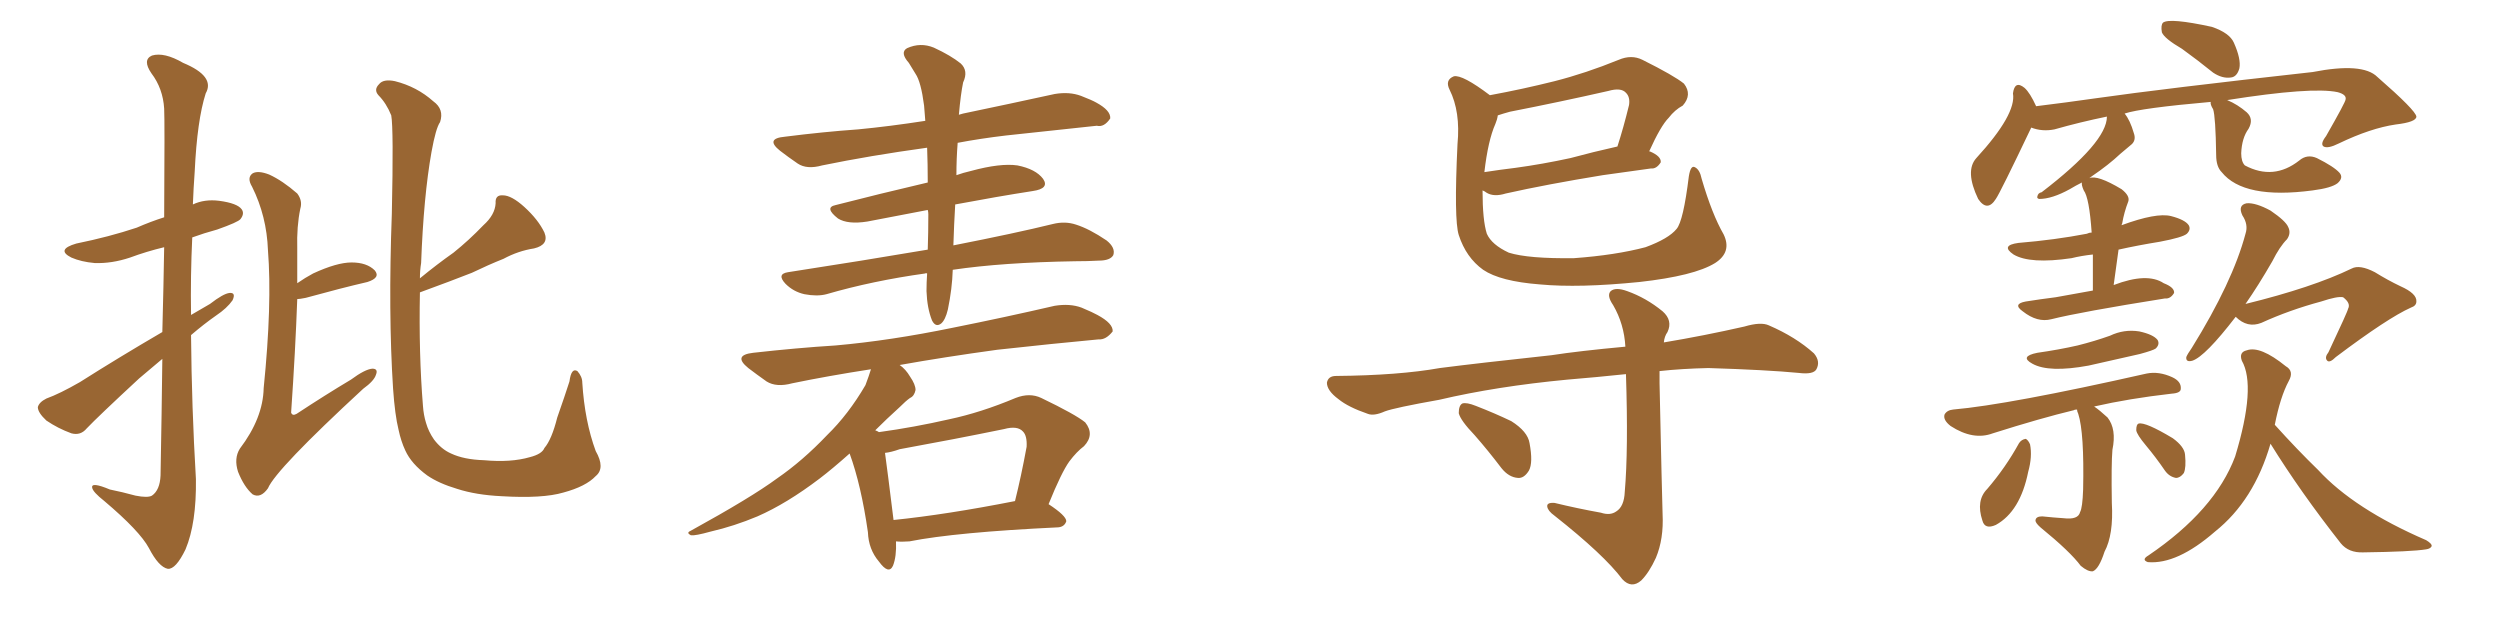 <svg xmlns="http://www.w3.org/2000/svg" xmlns:xlink="http://www.w3.org/1999/xlink" width="600" height="150"><path fill="#996633" padding="10" d="M38.96 79.69L38.96 79.69Q39.26 68.26 39.40 59.33L39.40 59.33Q35.16 60.35 31.20 61.82L31.20 61.82Q26.81 63.28 22.71 63.13L22.71 63.13Q19.48 62.84 17.14 61.82L17.14 61.82Q13.33 59.91 18.31 58.45L18.31 58.45Q26.22 56.84 32.81 54.64L32.81 54.64Q36.18 53.17 39.40 52.15L39.40 52.15Q39.55 28.86 39.40 26.07L39.40 26.07Q39.11 21.24 36.33 17.58L36.33 17.58Q34.13 14.36 36.47 13.33L36.47 13.33Q39.40 12.45 43.95 15.09L43.95 15.09Q51.71 18.31 49.37 22.41L49.37 22.41Q47.31 28.86 46.73 41.16L46.73 41.16Q46.44 45.12 46.29 49.07L46.29 49.07Q49.07 47.75 52.59 48.19L52.59 48.19Q56.98 48.78 58.01 50.24L58.01 50.24Q58.74 51.27 57.71 52.59L57.71 52.59Q57.13 53.32 52.15 55.08L52.15 55.08Q48.93 55.96 46.14 56.98L46.14 56.98Q45.70 66.21 45.85 75.59L45.85 75.59Q48.05 74.27 50.39 72.95L50.39 72.95Q53.61 70.46 55.08 70.31L55.08 70.31Q56.69 70.17 55.81 72.07L55.81 72.07Q54.49 73.97 51.86 75.73L51.86 75.73Q48.93 77.78 45.85 80.42L45.85 80.42Q46.00 97.71 47.02 114.99L47.02 114.99Q47.17 125.54 44.53 131.84L44.53 131.84Q42.19 136.67 40.28 136.52L40.28 136.52Q38.09 136.08 35.74 131.54L35.74 131.54Q33.54 127.44 25.05 120.26L25.05 120.26Q22.27 118.07 22.12 117.04L22.12 117.04Q21.83 115.58 26.37 117.48L26.37 117.48Q29.30 118.07 32.52 118.95L32.52 118.95Q35.45 119.53 36.47 118.95L36.47 118.95Q38.38 117.63 38.53 114.11L38.53 114.11Q38.82 98.58 38.96 86.13L38.96 86.13Q36.18 88.48 33.40 90.82L33.40 90.82Q23.44 100.05 20.80 102.83L20.80 102.83Q19.34 104.59 17.14 104.00L17.14 104.00Q13.92 102.83 11.13 100.93L11.13 100.93Q9.08 99.02 9.08 97.71L9.08 97.71Q9.38 96.53 11.13 95.65L11.13 95.65Q14.36 94.48 19.19 91.70L19.19 91.70Q28.42 85.84 38.96 79.69ZM71.34 71.78L71.34 71.78Q70.90 84.08 69.87 99.02L69.87 99.02Q70.17 99.90 71.19 99.32L71.19 99.32Q78.08 94.78 84.23 91.11L84.23 91.11Q87.60 88.62 89.36 88.48L89.36 88.48Q90.82 88.48 90.23 89.94L90.23 89.94Q89.79 91.41 87.16 93.31L87.16 93.31Q66.21 112.65 64.31 117.19L64.31 117.19Q62.55 119.68 60.64 118.65L60.64 118.65Q58.59 116.89 57.13 113.23L57.13 113.23Q56.10 110.01 57.57 107.67L57.57 107.67Q63.13 100.34 63.28 93.16L63.28 93.16Q65.33 72.95 64.31 60.06L64.31 60.06Q64.01 51.86 60.50 44.82L60.50 44.82Q59.18 42.63 60.64 41.60L60.64 41.60Q61.96 40.87 64.60 41.89L64.60 41.89Q67.82 43.36 71.34 46.44L71.34 46.44Q72.66 48.19 72.07 50.10L72.07 50.10Q71.19 54.35 71.34 59.62L71.34 59.62Q71.34 63.57 71.34 67.97L71.34 67.97Q73.24 66.65 75.15 65.63L75.15 65.63Q80.86 62.99 84.38 62.99L84.38 62.99Q88.04 62.99 89.94 64.89L89.94 64.89Q91.41 66.65 88.18 67.68L88.18 67.68Q81.88 69.14 73.39 71.48L73.39 71.48Q71.92 71.78 71.34 71.78ZM100.78 70.17L100.78 70.17L100.78 70.17Q100.49 84.96 101.51 97.41L101.51 97.41Q101.66 99.61 102.25 101.51L102.25 101.51Q102.83 103.56 104.15 105.47L104.15 105.47Q105.91 107.81 108.25 108.84L108.25 108.84Q111.33 110.30 116.16 110.45L116.16 110.45Q122.61 111.04 127.15 109.72L127.15 109.72Q130.08 108.98 130.66 107.52L130.66 107.52Q132.42 105.47 133.74 100.20L133.74 100.20Q135.64 94.78 136.67 91.55L136.67 91.55Q137.11 88.18 138.57 89.06L138.57 89.06Q139.75 90.38 139.75 91.85L139.75 91.85Q140.33 101.07 142.97 108.25L142.97 108.25Q145.31 112.35 142.97 114.26L142.97 114.26Q140.63 116.75 135.21 118.21L135.21 118.21Q130.22 119.68 120.41 119.09L120.41 119.09Q114.26 118.80 109.72 117.33L109.72 117.33Q105.32 116.02 102.54 114.11L102.54 114.11Q98.73 111.33 97.27 108.11L97.27 108.11Q96.24 105.91 95.65 103.13L95.65 103.13Q94.78 99.61 94.34 93.31L94.34 93.31Q93.16 75.15 94.04 51.27L94.04 51.27Q94.48 30.91 93.90 27.69L93.90 27.69Q92.72 24.76 90.82 22.85L90.82 22.85Q89.65 21.53 90.97 20.21L90.97 20.21Q91.99 18.90 94.78 19.48L94.78 19.48Q100.05 20.80 104.00 24.32L104.00 24.32Q106.64 26.22 105.62 29.30L105.62 29.30Q104.59 30.76 103.56 36.47L103.56 36.47Q101.66 47.17 101.07 63.13L101.07 63.13Q100.78 64.89 100.78 66.80L100.78 66.80Q104.88 63.43 108.84 60.64L108.84 60.64Q112.50 57.71 116.02 54.05L116.02 54.05Q118.80 51.56 118.95 48.78L118.95 48.78Q118.80 46.73 120.70 46.88L120.70 46.88Q122.75 46.88 125.83 49.66L125.83 49.66Q129.20 52.73 130.66 55.81L130.66 55.81Q131.84 58.74 128.17 59.62L128.17 59.62Q124.37 60.21 120.85 62.11L120.85 62.11Q117.19 63.57 113.23 65.48L113.23 65.48Q108.40 67.38 100.78 70.17ZM215.04 129.93L215.04 129.93Q215.19 133.59 214.31 135.79L214.31 135.79Q213.28 137.99 210.94 134.77L210.94 134.77Q208.45 131.84 208.30 127.73L208.30 127.73Q206.69 116.46 203.91 108.84L203.91 108.84Q199.80 112.50 196.73 114.84L196.73 114.84Q188.82 120.85 181.79 123.93L181.79 123.93Q176.22 126.27 170.51 127.59L170.51 127.59Q166.85 128.61 165.82 128.47L165.82 128.47Q164.65 127.88 165.67 127.44L165.67 127.44Q180.32 119.38 186.47 114.84L186.47 114.84Q192.63 110.60 198.49 104.44L198.49 104.44Q203.61 99.46 207.71 92.43L207.71 92.43Q208.59 90.09 209.03 88.62L209.03 88.62Q198.63 90.23 190.14 91.99L190.14 91.99Q186.33 93.02 183.98 91.55L183.98 91.55Q181.49 89.79 179.59 88.33L179.59 88.33Q175.78 85.25 180.76 84.67L180.76 84.67Q191.16 83.50 200.54 82.91L200.54 82.91Q213.72 81.74 228.66 78.66L228.66 78.66Q241.11 76.17 253.13 73.39L253.13 73.39Q256.79 72.80 259.57 73.83L259.57 73.83Q262.35 75 263.38 75.59L263.38 75.59Q267.19 77.64 267.04 79.54L267.04 79.54Q265.43 81.59 263.67 81.45L263.67 81.45Q252.69 82.47 239.36 83.94L239.36 83.94Q226.61 85.69 215.92 87.60L215.92 87.60Q217.38 88.62 218.41 90.38L218.41 90.38Q219.73 92.29 219.73 93.60L219.73 93.60Q219.43 95.07 218.41 95.51L218.41 95.51Q217.38 96.24 215.92 97.71L215.92 97.71Q212.70 100.63 210.06 103.27L210.06 103.27Q210.79 103.56 210.94 103.71L210.94 103.71Q219.43 102.54 227.78 100.63L227.78 100.63Q235.40 99.02 243.75 95.51L243.75 95.51Q247.12 94.19 249.90 95.51L249.90 95.51Q258.11 99.46 260.45 101.37L260.45 101.37Q262.79 104.30 260.16 107.08L260.16 107.08Q258.40 108.40 256.64 110.74L256.64 110.74Q254.74 113.38 251.66 121.00L251.66 121.00Q255.91 123.78 255.91 125.10L255.91 125.10Q255.47 126.42 254.00 126.56L254.00 126.56Q229.39 127.73 218.26 129.93L218.26 129.93Q216.36 130.08 215.04 129.93ZM214.45 124.80L214.45 124.80Q227.20 123.49 243.60 120.26L243.60 120.26Q245.07 114.40 246.39 107.23L246.39 107.23Q246.53 104.59 245.51 103.56L245.51 103.56Q244.19 102.10 240.97 102.98L240.97 102.98Q228.81 105.47 215.92 107.81L215.92 107.81Q213.87 108.54 212.40 108.69L212.40 108.69Q212.99 112.94 214.45 124.80ZM228.66 64.75L228.66 64.75L228.66 64.75Q228.52 69.29 227.49 74.27L227.49 74.27Q226.90 76.76 225.88 77.64L225.88 77.64Q224.56 78.66 223.68 76.90L223.68 76.90Q222.51 73.97 222.36 69.87L222.36 69.87Q222.36 67.82 222.51 65.63L222.51 65.63Q222.22 65.48 222.07 65.63L222.07 65.63Q209.47 67.38 198.34 70.61L198.34 70.61Q196.14 71.19 193.07 70.61L193.07 70.61Q190.43 70.02 188.53 68.12L188.53 68.12Q186.33 65.77 189.11 65.33L189.11 65.33Q207.13 62.55 222.66 59.91L222.66 59.91Q222.80 55.81 222.80 51.42L222.80 51.42Q222.80 50.83 222.66 50.39L222.66 50.39Q215.63 51.71 208.15 53.17L208.15 53.17Q203.47 53.91 201.12 52.44L201.12 52.44Q197.75 49.80 200.54 49.22L200.54 49.22Q210.79 46.58 222.66 43.80L222.66 43.80Q222.66 39.40 222.51 35.45L222.51 35.45Q208.74 37.35 197.31 39.70L197.31 39.70Q193.65 40.72 191.46 39.26L191.46 39.26Q189.11 37.65 187.21 36.18L187.21 36.18Q183.54 33.25 188.38 32.81L188.38 32.81Q197.61 31.64 205.96 31.05L205.96 31.05Q213.57 30.32 222.07 29.00L222.07 29.00Q221.92 27.10 221.78 25.34L221.78 25.34Q221.04 19.63 219.73 17.72L219.73 17.72Q218.99 16.55 218.12 15.09L218.12 15.09Q215.92 12.60 217.68 11.57L217.68 11.57Q220.90 10.11 224.12 11.43L224.12 11.43Q228.22 13.33 230.57 15.23L230.57 15.23Q232.47 16.99 231.15 19.78L231.15 19.78Q230.57 22.56 230.13 27.54L230.13 27.54Q230.57 27.39 231.15 27.25L231.15 27.25Q242.43 24.90 253.13 22.56L253.13 22.56Q256.64 21.97 259.42 23.00L259.42 23.00Q262.06 24.02 263.09 24.61L263.09 24.61Q266.60 26.51 266.46 28.42L266.46 28.42Q264.99 30.62 263.23 30.18L263.23 30.18Q253.42 31.20 241.41 32.52L241.41 32.52Q235.25 33.25 229.83 34.28L229.83 34.28Q229.83 34.28 229.83 34.42L229.83 34.42Q229.54 38.09 229.54 42.04L229.54 42.04Q231.15 41.46 233.06 41.02L233.06 41.02Q240.09 39.11 244.19 39.70L244.19 39.70Q248.58 40.58 250.34 42.92L250.34 42.92Q251.95 45.26 247.85 45.85L247.85 45.85Q239.36 47.17 229.25 49.07L229.25 49.07Q228.96 53.91 228.81 58.89L228.81 58.89Q243.75 55.96 252.69 53.76L252.69 53.76Q255.62 53.03 258.25 53.91L258.25 53.91Q261.47 54.93 265.58 57.71L265.58 57.71Q267.77 59.47 267.19 61.23L267.19 61.23Q266.46 62.55 263.67 62.55L263.67 62.55Q261.04 62.70 257.96 62.70L257.96 62.70Q240.53 62.99 228.66 64.75ZM413.67 56.25L413.67 56.25Q415.72 60.50 411.62 63.13L411.62 63.13Q406.64 66.21 393.46 67.68L393.46 67.68Q378.96 69.14 369.58 68.26L369.58 68.26Q360.06 67.53 355.96 64.75L355.96 64.75Q351.86 61.82 350.10 56.40L350.10 56.40Q348.93 52.73 349.80 34.57L349.80 34.57Q350.54 26.81 347.90 21.53L347.90 21.53Q346.73 19.19 348.93 18.31L348.93 18.31Q350.98 17.87 357.57 22.85L357.57 22.85Q365.48 21.39 373.10 19.48L373.10 19.48Q380.57 17.58 388.48 14.36L388.48 14.36Q391.55 13.04 394.19 14.36L394.19 14.36Q401.81 18.16 404.15 20.07L404.15 20.07Q406.20 22.71 403.86 25.34L403.86 25.34Q401.95 26.37 400.49 28.27L400.49 28.27Q398.58 30.18 395.80 36.33L395.80 36.33Q395.95 36.33 395.95 36.33L395.95 36.33Q398.73 37.50 398.58 38.96L398.58 38.96Q397.56 40.58 396.24 40.43L396.24 40.43Q390.97 41.16 384.67 42.04L384.67 42.04Q371.19 44.24 361.38 46.44L361.38 46.44Q358.59 47.31 356.84 46.29L356.84 46.29Q356.25 45.85 355.81 45.70L355.81 45.70Q355.81 52.88 356.84 56.10L356.84 56.10Q358.01 58.74 362.11 60.64L362.11 60.64Q366.80 62.11 377.78 61.96L377.78 61.96Q387.74 61.23 394.92 59.33L394.92 59.33Q400.49 57.28 402.39 54.93L402.39 54.93Q404.00 53.03 405.32 42.33L405.32 42.33Q405.76 39.55 406.79 40.14L406.79 40.14Q407.96 40.72 408.40 42.92L408.40 42.92Q410.89 51.42 413.67 56.25ZM358.89 29.74L358.89 29.74Q357.13 33.69 356.25 41.31L356.25 41.31Q360.06 40.72 363.72 40.28L363.72 40.28Q370.17 39.40 376.90 37.94L376.90 37.94Q382.32 36.47 388.18 35.16L388.18 35.16Q389.65 30.62 390.97 25.20L390.97 25.20Q391.26 23.29 390.23 22.27L390.23 22.27Q389.06 20.95 385.99 21.83L385.99 21.83Q374.41 24.46 362.40 26.81L362.40 26.81Q360.79 27.25 359.47 27.69L359.47 27.69Q359.33 28.71 358.89 29.74ZM384.23 123.05L384.23 123.05Q386.43 123.78 387.89 122.75L387.89 122.75Q389.79 121.58 389.94 118.07L389.94 118.07Q390.82 107.96 390.23 89.79L390.23 89.79Q383.20 90.53 376.17 91.11L376.17 91.11Q359.18 92.72 345.41 95.95L345.41 95.95Q334.72 97.85 332.37 98.73L332.37 98.73Q329.74 99.90 328.27 99.32L328.27 99.32Q323.58 97.71 321.24 95.80L321.24 95.80Q318.46 93.75 318.46 91.85L318.46 91.85Q318.75 90.23 320.65 90.23L320.65 90.23Q335.74 90.09 345.56 88.33L345.56 88.33Q354.64 87.16 372.36 85.25L372.36 85.25Q378.96 84.23 390.09 83.20L390.09 83.20Q389.79 77.78 387.16 73.24L387.16 73.24Q385.55 70.90 386.57 69.87L386.57 69.87Q387.74 68.85 390.53 69.87L390.53 69.87Q395.07 71.48 399.02 74.71L399.02 74.71Q401.51 76.90 400.20 79.69L400.20 79.69Q399.46 80.71 399.32 82.18L399.32 82.18Q408.98 80.57 418.65 78.37L418.65 78.37Q422.61 77.20 424.51 78.08L424.51 78.08Q430.96 80.86 435.35 84.81L435.35 84.81Q436.96 86.72 435.94 88.62L435.94 88.62Q435.21 89.94 431.69 89.50L431.69 89.50Q424.07 88.77 410.01 88.33L410.01 88.33Q403.56 88.48 398.29 89.06L398.29 89.06Q398.29 90.53 398.29 91.99L398.29 91.99Q398.88 119.24 399.02 123.34L399.02 123.34Q399.32 129.35 397.41 133.89L397.41 133.89Q395.80 137.40 393.90 139.31L393.90 139.31Q391.55 141.36 389.36 139.01L389.36 139.01Q384.96 133.15 373.10 123.78L373.10 123.78Q371.48 122.61 371.34 121.58L371.34 121.58Q371.19 120.56 373.10 120.70L373.10 120.70Q378.52 122.02 384.23 123.05ZM353.91 104.44L353.91 104.44L353.91 104.44Q350.54 100.93 350.10 99.17L350.10 99.17Q350.10 97.27 350.98 96.83L350.98 96.83Q352.00 96.53 354.20 97.41L354.20 97.41Q358.74 99.17 362.70 101.07L362.70 101.07Q366.65 103.56 367.09 106.35L367.09 106.35Q367.97 111.04 366.94 112.94L366.94 112.94Q365.77 114.84 364.31 114.70L364.31 114.70Q362.11 114.55 360.35 112.35L360.35 112.35Q357.13 108.11 353.91 104.44ZM523.68 11.72L523.68 11.72Q519.43 9.23 518.85 7.76L518.85 7.76Q518.55 6.01 519.14 5.42L519.14 5.42Q520.75 4.25 530.86 6.45L530.86 6.45Q535.11 7.91 536.13 10.25L536.13 10.25Q537.89 14.21 537.45 16.41L537.45 16.41Q536.87 18.46 535.40 18.60L535.40 18.60Q533.35 18.90 531.15 17.43L531.15 17.43Q527.34 14.36 523.68 11.72ZM502.29 69.73L502.29 69.73Q502.29 65.19 502.29 61.08L502.29 61.08Q499.51 61.38 497.17 61.96L497.17 61.96Q487.21 63.43 483.25 61.08L483.25 61.08Q480.03 58.89 484.42 58.30L484.42 58.30Q493.21 57.57 500.83 56.10L500.83 56.10Q501.42 55.81 502.00 55.81L502.00 55.81Q501.42 47.46 500.10 45.70L500.10 45.70Q499.51 44.38 499.66 43.80L499.66 43.80Q498.19 44.53 496.73 45.41L496.73 45.41Q492.48 47.75 489.40 47.75L489.40 47.75Q488.82 47.61 488.96 47.17L488.96 47.17Q489.11 46.29 489.99 46.14L489.99 46.14Q505.66 34.13 505.66 27.98L505.66 27.98Q499.22 29.30 493.07 31.05L493.07 31.05Q490.14 31.64 487.50 30.62L487.50 30.62Q480.03 46.29 479.00 47.75L479.00 47.75Q476.95 50.98 474.76 47.75L474.76 47.75Q471.53 41.02 474.32 37.94L474.32 37.94Q483.98 27.39 483.11 22.41L483.11 22.41Q483.54 19.19 485.89 21.09L485.89 21.09Q487.21 22.27 488.67 25.49L488.67 25.49Q495.85 24.61 503.03 23.58L503.03 23.58Q519.43 21.24 555.03 17.29L555.03 17.29Q567.04 14.94 570.56 18.46L570.56 18.46Q579.79 26.51 579.93 27.98L579.93 27.98Q579.93 29.30 574.95 29.88L574.95 29.88Q568.95 30.76 561.33 34.42L561.33 34.42Q558.69 35.74 557.67 35.16L557.67 35.16Q556.79 34.57 558.25 32.67L558.25 32.67Q562.94 24.46 562.94 23.88L562.94 23.88Q563.23 22.71 561.04 22.12L561.04 22.12Q554.88 20.80 534.52 24.02L534.52 24.02Q537.01 25.05 539.21 26.95L539.21 26.95Q540.97 28.56 539.65 30.91L539.65 30.91Q538.04 33.11 537.89 36.77L537.89 36.77Q537.89 38.82 538.77 39.70L538.77 39.70Q545.65 43.36 551.81 38.53L551.81 38.53Q553.71 36.91 556.05 37.94L556.05 37.94Q560.16 39.99 561.47 41.46L561.47 41.46Q562.50 42.63 561.04 43.95L561.04 43.95Q559.57 45.12 555.03 45.70L555.03 45.70Q538.48 47.90 533.20 41.31L533.20 41.31Q531.88 39.99 531.88 37.21L531.88 37.21Q531.74 27.98 531.15 26.22L531.15 26.22Q530.42 25.05 530.57 24.46L530.57 24.46Q513.87 25.93 509.91 27.25L509.91 27.25Q511.23 28.86 512.11 31.93L512.11 31.93Q512.70 33.54 511.67 34.57L511.67 34.57Q510.64 35.45 508.89 36.91L508.89 36.91Q506.10 39.55 502.00 42.33L502.00 42.33Q501.56 42.63 501.42 42.77L501.42 42.77Q503.32 41.89 509.18 45.41L509.18 45.41Q511.23 47.02 510.79 48.34L510.79 48.34Q509.77 50.98 509.33 53.61L509.33 53.61Q509.18 53.91 509.18 54.05L509.18 54.05Q517.53 50.98 521.04 51.86L521.04 51.86Q524.41 52.73 525.29 54.05L525.29 54.05Q525.88 55.08 524.85 56.10L524.85 56.10Q523.83 56.98 518.41 58.01L518.41 58.01Q512.99 58.89 508.45 59.91L508.45 59.91Q507.86 64.01 507.28 68.41L507.28 68.41Q515.33 65.33 519.29 67.97L519.29 67.97Q521.92 68.99 521.78 70.31L521.78 70.31Q520.90 71.78 519.58 71.63L519.58 71.63Q499.37 74.85 492.33 76.61L492.33 76.61Q488.96 77.49 485.45 74.71L485.45 74.71Q482.96 72.95 486.18 72.36L486.18 72.36Q489.84 71.78 493.36 71.34L493.36 71.34Q497.46 70.61 502.29 69.73ZM488.96 84.67L488.96 84.67Q494.09 83.94 498.63 82.91L498.63 82.91Q502.73 81.88 506.40 80.57L506.40 80.57Q509.77 78.96 513.43 79.54L513.43 79.54Q516.80 80.27 517.82 81.59L517.82 81.59Q518.41 82.62 517.38 83.64L517.38 83.64Q516.80 84.08 513.57 84.96L513.57 84.96Q506.98 86.43 501.27 87.74L501.27 87.74Q491.75 89.50 487.79 87.30L487.79 87.30Q484.57 85.55 488.96 84.67ZM498.49 98.29L498.49 98.29Q497.90 98.29 497.75 98.44L497.75 98.44Q489.84 100.34 478.27 104.00L478.27 104.00Q473.58 105.76 468.16 102.25L468.16 102.25Q466.26 100.78 466.70 99.46L466.70 99.46Q467.29 98.44 468.75 98.29L468.75 98.29Q482.08 97.12 515.19 89.65L515.19 89.65Q518.12 89.06 521.34 90.53L521.34 90.53Q523.54 91.55 523.39 93.31L523.39 93.31Q523.39 94.34 521.19 94.48L521.19 94.48Q510.94 95.65 502.59 97.56L502.59 97.56Q503.91 98.44 505.81 100.20L505.81 100.20Q508.01 102.98 506.98 107.96L506.98 107.96Q506.69 111.33 506.84 120.70L506.84 120.70Q507.28 128.32 505.08 132.42L505.08 132.42Q503.76 136.52 502.29 137.11L502.29 137.11Q501.12 137.26 499.37 135.79L499.37 135.79Q496.88 132.42 489.70 126.56L489.70 126.56Q488.38 125.39 488.53 124.80L488.53 124.80Q488.67 123.93 490.14 123.93L490.14 123.93Q492.92 124.22 495.26 124.37L495.26 124.37Q498.78 124.80 499.22 122.90L499.22 122.90Q499.80 121.88 499.95 117.48L499.95 117.48Q500.24 103.86 498.78 99.32L498.78 99.32Q498.49 98.73 498.49 98.29ZM484.57 106.35L484.57 106.35Q485.16 105.47 486.18 105.32L486.18 105.32Q486.77 105.62 487.21 106.64L487.21 106.64Q487.79 109.57 486.77 113.23L486.77 113.23Q484.86 122.75 479.00 125.98L479.00 125.98Q476.37 127.15 475.78 124.95L475.78 124.95Q474.17 120.12 476.95 117.33L476.95 117.33Q481.35 112.21 484.57 106.35ZM515.04 106.93L515.04 106.93Q512.84 104.30 512.70 103.27L512.70 103.27Q512.70 101.81 513.28 101.66L513.28 101.66Q514.89 101.22 521.48 105.18L521.48 105.18Q524.27 107.23 524.41 109.13L524.41 109.13Q524.71 112.21 524.12 113.53L524.12 113.53Q523.24 114.70 522.22 114.70L522.22 114.70Q520.61 114.40 519.58 112.94L519.58 112.94Q517.38 109.72 515.04 106.93ZM536.57 76.03L536.57 76.03Q529.25 85.55 526.17 86.57L526.17 86.57Q524.56 87.01 524.71 85.69L524.71 85.69Q525 84.96 526.03 83.50L526.03 83.50Q535.84 67.68 538.92 56.10L538.92 56.10Q539.65 53.91 538.18 51.71L538.18 51.71Q537.01 49.22 539.21 48.78L539.21 48.78Q541.41 48.63 544.92 50.54L544.92 50.54Q548.58 53.03 549.17 54.49L549.17 54.49Q549.90 55.96 548.88 57.42L548.88 57.42Q547.12 59.18 545.36 62.70L545.36 62.70Q541.99 68.55 538.92 72.95L538.92 72.95Q555.03 68.99 564.40 64.45L564.40 64.45Q566.31 63.43 569.97 65.33L569.97 65.33Q573.05 67.24 576.12 68.70L576.12 68.70Q580.08 70.46 579.93 72.36L579.93 72.36Q579.93 73.39 578.61 73.83L578.61 73.83Q573.05 76.32 560.60 85.69L560.60 85.69Q559.13 87.16 558.54 86.57L558.54 86.57Q557.81 85.84 558.84 84.52L558.84 84.52Q563.53 74.56 563.53 74.12L563.53 74.12Q564.26 72.80 562.35 71.34L562.35 71.34Q561.04 71.04 557.08 72.36L557.08 72.36Q549.46 74.41 542.72 77.49L542.72 77.49Q539.36 78.81 536.57 76.03ZM544.92 106.49L544.92 106.49L544.92 106.49Q540.97 120.12 531.59 127.59L531.59 127.59Q522.51 135.50 515.48 134.91L515.48 134.91Q513.87 134.33 515.63 133.30L515.63 133.30Q531.59 122.46 536.43 109.57L536.43 109.57Q541.55 92.72 538.04 86.57L538.04 86.57Q537.30 84.52 539.21 84.08L539.21 84.08Q542.43 82.91 548.58 87.89L548.58 87.89Q550.63 89.06 549.32 91.41L549.32 91.41Q547.27 95.21 545.95 101.95L545.95 101.95Q551.37 107.96 556.35 112.79L556.35 112.79Q564.99 122.17 582.28 129.64L582.28 129.64Q583.74 130.52 583.59 131.10L583.59 131.10Q583.30 131.69 582.28 131.84L582.28 131.84Q578.76 132.42 567.19 132.57L567.19 132.57Q563.67 132.71 561.77 130.37L561.77 130.37Q552.10 118.07 544.92 106.49Z"/></svg>